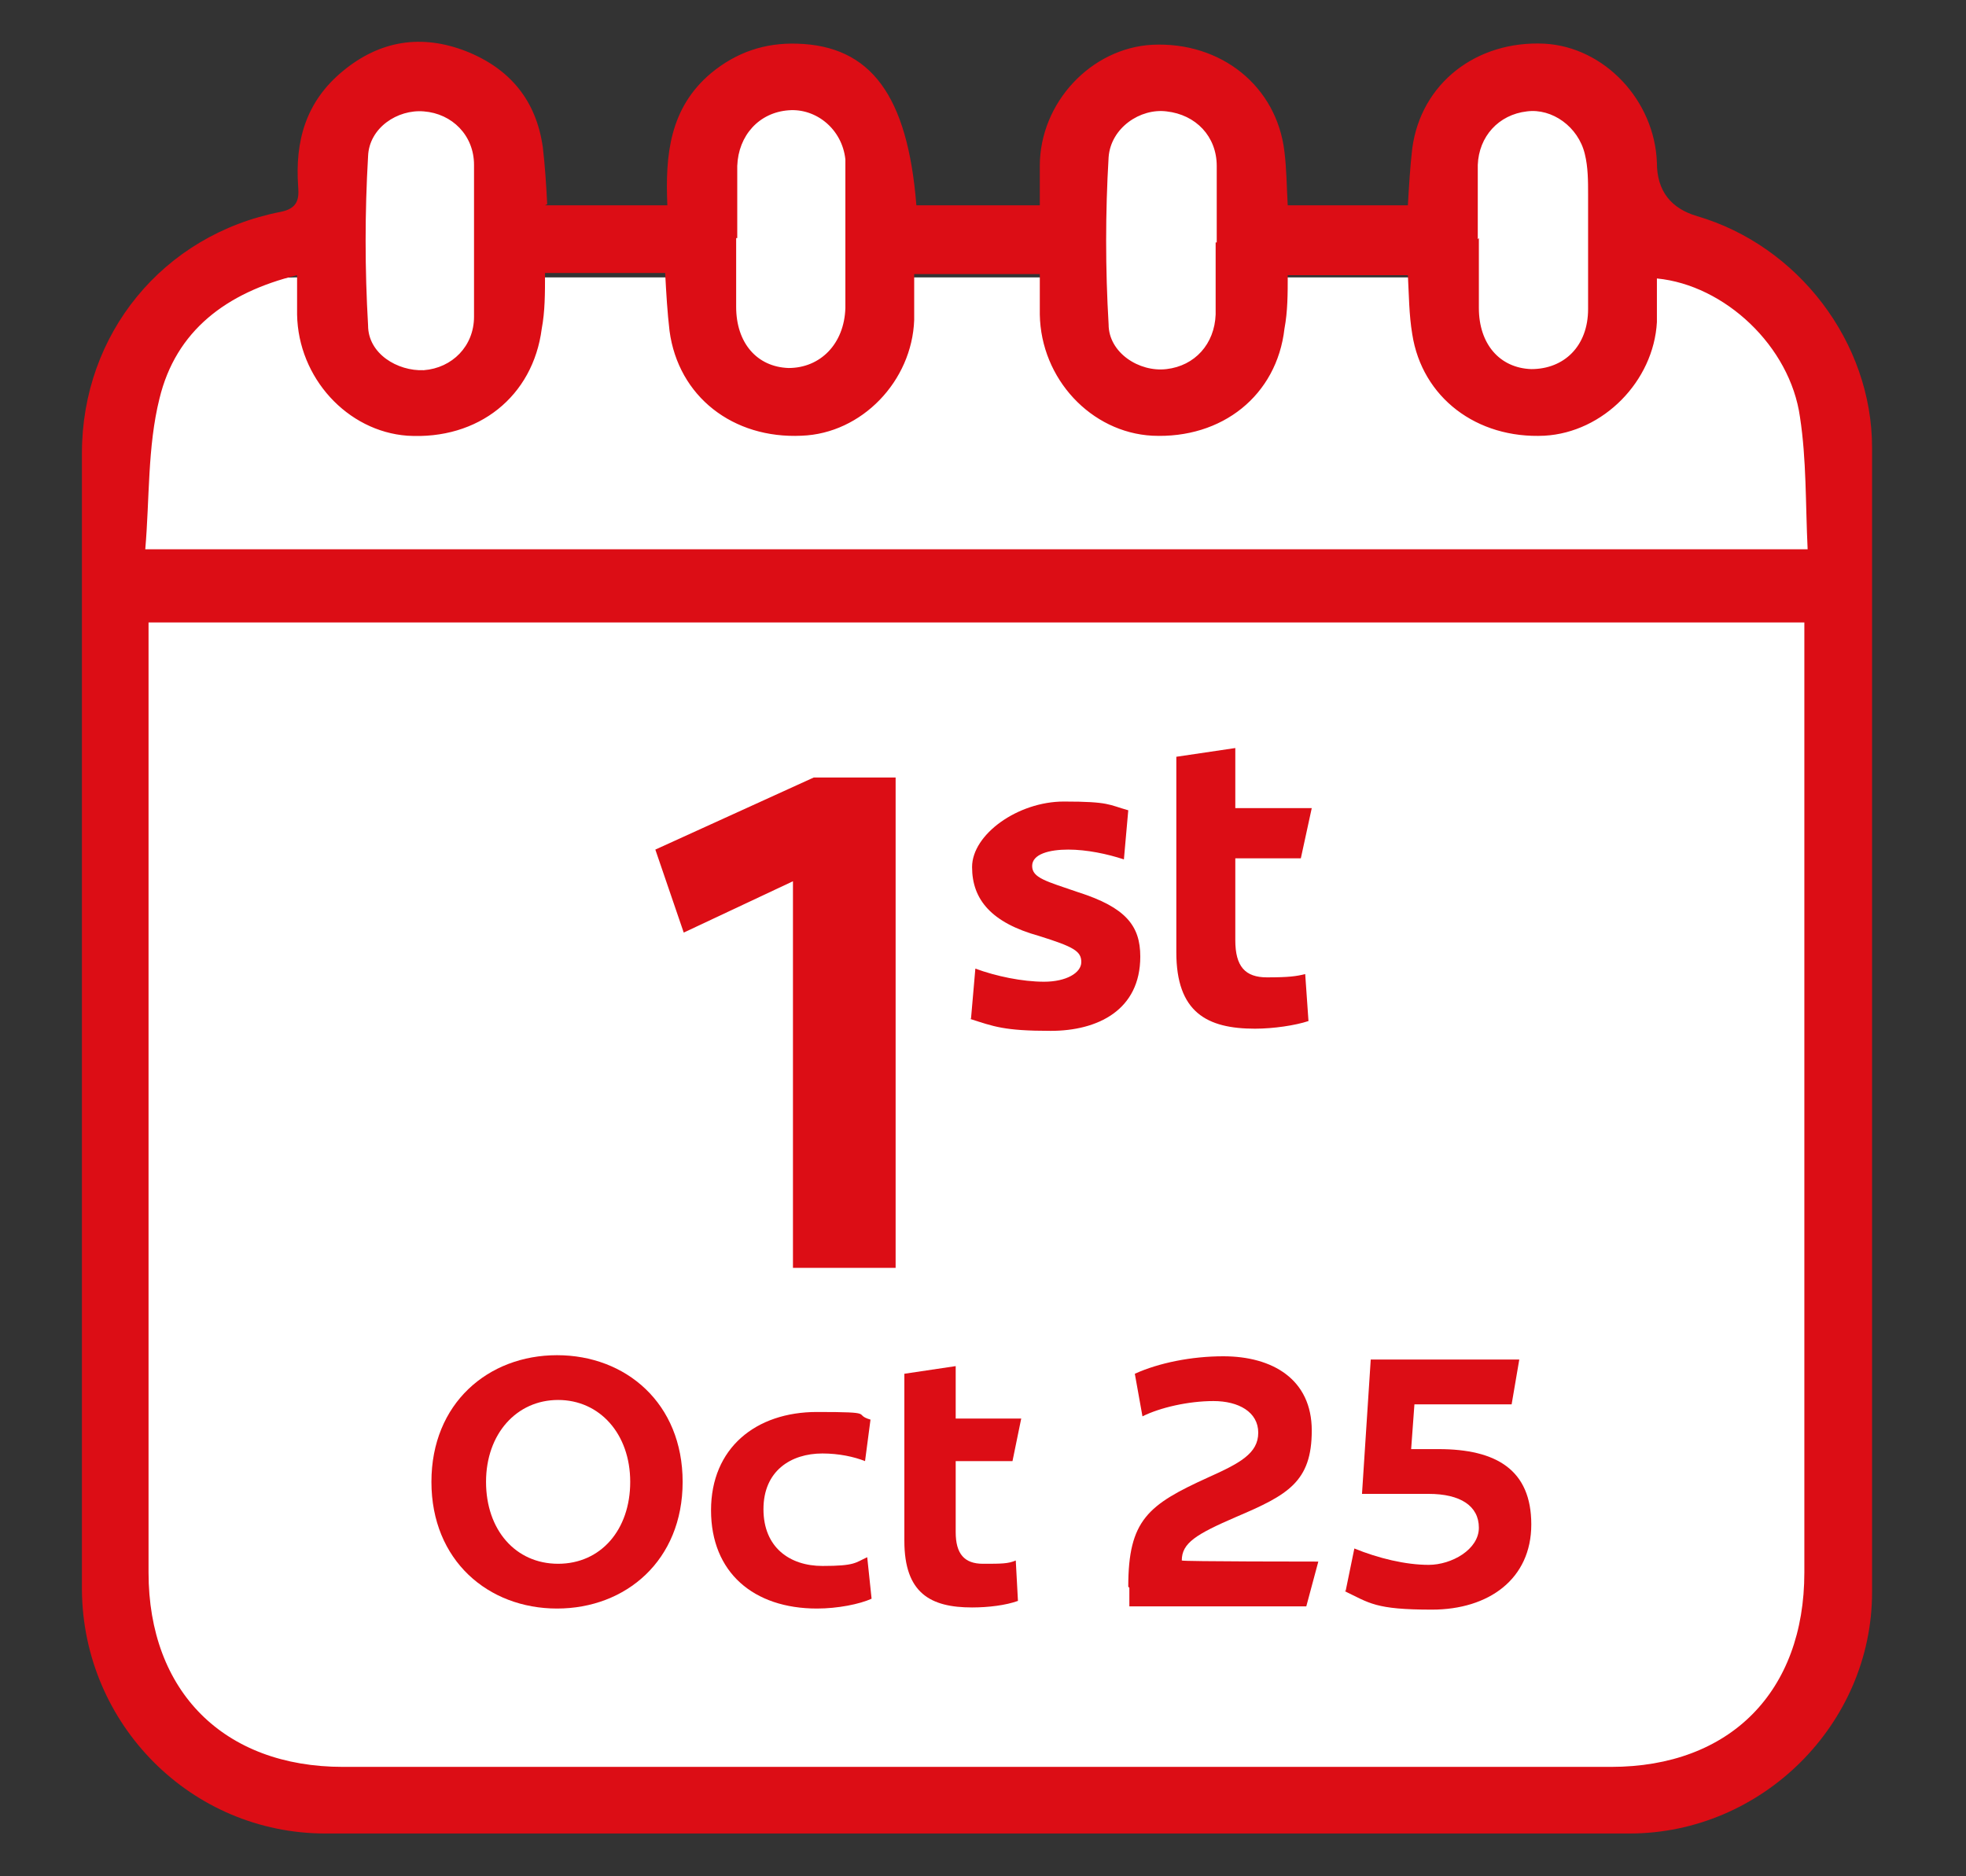 <?xml version="1.0" encoding="UTF-8"?>
<svg id="Layer_1" xmlns="http://www.w3.org/2000/svg" version="1.1" viewBox="0 0 180 171.8">
  <rect x="0" y="0" width="180" height="171.8" fill="#333333" stroke="none"/>
  <!-- Generator: Adobe Illustrator 29.8.1, SVG Export Plug-In . SVG Version: 2.1.1 Build 2)  -->
  <defs>
    <style>
      .st0 {
        fill: #fff;
      }

      .st1 {
        fill: #dc0d15;
      }
    </style>
  </defs>
  <g>
    <rect class="st0" x="11.3" y="25.4" width="156.8" height="137.6" rx="15.8" ry="15.8"/>
    <rect class="st0" x="30.6" y="9.2" width="15.8" height="57.7" rx="3.8" ry="3.8"/>
    <rect class="st0" x="64.5" y="9.2" width="15.8" height="57.7" rx="3.8" ry="3.8"/>
    <rect class="st0" x="98.5" y="9.2" width="15.8" height="57.7" rx="3.8" ry="3.8"/>
    <rect class="st0" x="132.5" y="9.2" width="15.8" height="57.7" rx="3.8" ry="3.8"/>
  </g>
  <path class="st1" d="M135.4,21.8h0v6.4c0,3.3,1.9,5.5,4.8,5.6,3,0,5.2-2.1,5.2-5.5v-10.5c0-1.2,0-2.5-.3-3.7-.6-2.5-3-4.2-5.3-3.9-2.6.3-4.4,2.3-4.5,4.9v6.8M111.4,22.2v-7c0-2.7-1.9-4.7-4.6-5-2.4-.3-5.1,1.5-5.3,4.2-.3,5.1-.3,10.2,0,15.3,0,2.6,2.8,4.4,5.3,4.1,2.6-.3,4.4-2.3,4.5-5v-6.6M67.4,21.8v6.3c0,3.3,1.9,5.5,4.8,5.6,2.9,0,5.1-2.2,5.2-5.5v-13.6c-.3-2.8-2.7-4.7-5.2-4.5-2.7.2-4.6,2.3-4.7,5.1v6.6M43.4,22.1v-7c0-2.7-2-4.7-4.6-4.9-2.4-.2-5,1.5-5.1,4.1-.3,5.2-.3,10.3,0,15.5,0,2.6,2.7,4.2,5.1,4.1,2.6-.2,4.6-2.2,4.6-4.9v-6.8M83.7,25.1v4.2c-.2,5.6-4.8,10.4-10.3,10.6-6.3.3-11.3-3.6-12.1-9.6-.2-1.7-.3-3.4-.4-5.3h-11c0,1.9,0,3.5-.3,5.1-.8,6.2-5.8,10.2-12.3,9.8-5.5-.4-10-5.3-10.1-11.1v-3.6c-6.5,1.6-11.1,5.1-12.6,11.3-1.1,4.4-.9,9.2-1.3,13.8h152.2c-.2-4.2-.1-8.2-.7-12.1-.9-6.5-6.9-12.1-13.1-12.7v4c-.3,5.4-4.9,10.1-10.3,10.4-6.2.3-11.2-3.5-12.1-9.3-.3-1.8-.3-3.6-.4-5.4h-11c0,1.7,0,3.3-.3,4.9-.7,6.1-5.7,10.1-12.1,9.8-5.6-.3-10.2-5.2-10.3-11.1v-3.7h-11.5,0ZM13.6,57v87c0,10.9,6.9,17.8,17.8,17.8h116.1c10.9,0,17.7-6.9,17.7-17.8V57H13.6ZM49.9,18.8h11.2c-.2-4.6.2-8.9,4-12.1,2.3-1.9,4.9-2.8,7.9-2.7,6.7.2,10.1,4.7,10.9,14.8h11.3v-3.6c0-5.8,4.7-10.8,10.3-11.1,6.3-.3,11.4,3.8,12.1,9.8.2,1.6.2,3.2.3,4.9h11c.1-1.7.2-3.5.4-5.2.8-6,5.9-9.9,12.1-9.6,5.5.3,10.1,5.2,10.3,10.9,0,2.6,1.3,4.2,3.7,4.9,9.2,2.7,16,11.5,16,21.2v104.8c0,12.1-10.1,22.1-22.2,22.1H29.8c-12.3,0-22.2-10-22.3-22.3V41.5c0-10.9,7.4-20,18.2-22.1,1.5-.3,1.7-1.1,1.6-2.3-.3-4.2.7-7.8,4.1-10.6,3.4-2.8,7.2-3.4,11.3-1.8,4,1.6,6.4,4.5,7,8.8.2,1.7.3,3.3.4,5.2"/>
  <g>
    <path class="st1" d="M82,71.2v44.9h-9.4v-35.4l-10,4.7-2.6-7.6,14.5-6.6h7.5Z"/>
    <path class="st1" d="M88.9,93.3l.4-4.6c1.9.7,4.3,1.2,6.3,1.2s3.4-.8,3.4-1.8-.7-1.4-3.9-2.4c-4.3-1.2-6.1-3.3-6.1-6.3s4.2-6,8.4-6,4.1.3,5.9.8l-.4,4.5c-1.5-.5-3.4-.9-5.1-.9s-3.3.4-3.3,1.5,1.3,1.4,4.2,2.4c4.4,1.4,5.7,3.1,5.7,5.9,0,4.9-3.9,6.8-8.2,6.8s-5.2-.4-7.4-1.1Z"/>
    <path class="st1" d="M107.7,87.1v-17.8l5.4-.8v5.5h7l-1,4.6h-6v7.5c0,2.4.9,3.4,2.9,3.4s2.7-.1,3.5-.3l.3,4.3c-1.2.4-3.2.7-4.9.7-4.4,0-7.2-1.5-7.2-7Z"/>
    <path class="st1" d="M39.5,135.7c0-7.2,5.2-11.6,11.5-11.6s11.5,4.4,11.5,11.6-5.2,11.6-11.5,11.6-11.5-4.4-11.5-11.6ZM57.7,135.7c0-4.4-2.8-7.5-6.6-7.5s-6.6,3.1-6.6,7.5,2.7,7.5,6.6,7.5,6.6-3.1,6.6-7.5Z"/>
    <path class="st1" d="M65.1,138.3c0-5.7,4.1-9,9.7-9s3.2.2,4.9.7l-.5,3.8c-1-.4-2.4-.7-3.9-.7-2.9,0-5.4,1.6-5.4,5.1s2.4,5.2,5.4,5.2,3-.3,4.1-.8l.4,3.8c-1.1.5-3.1.9-5,.9-5.8,0-9.7-3.3-9.7-9Z"/>
    <path class="st1" d="M82.8,141.1v-15.3l4.7-.7v4.8h6l-.8,3.9h-5.2v6.5c0,2,.8,2.9,2.5,2.9s2.3,0,3-.3l.2,3.7c-1.1.4-2.7.6-4.2.6-3.8,0-6.2-1.3-6.2-6.1Z"/>
    <path class="st1" d="M103.3,145.3c0-6.1,1.8-7.5,7.3-10,2.9-1.3,4.6-2.2,4.6-4.1s-1.8-2.9-4.1-2.9-4.9.6-6.5,1.4l-.7-3.9c2.2-1,5.2-1.6,8.1-1.6,4.5,0,8.1,2.1,8.1,6.8s-2.2,5.9-6.9,7.9c-3.7,1.6-5,2.4-5,4h0c0,.1,12.5.1,12.5.1l-1.1,4.1h-16.2v-1.7Z"/>
    <path class="st1" d="M123.2,145.7l.8-3.9c2.2.9,4.7,1.5,6.8,1.5s4.6-1.4,4.6-3.4-1.7-3.1-4.6-3.1h-6.1l.8-12.3h13.6l-.7,4.1h-8.9l-.3,4.1h2.5c5.3,0,8.5,1.9,8.5,6.9s-3.9,7.8-9.1,7.8-5.7-.6-8-1.7Z"/>
  </g>
</svg>